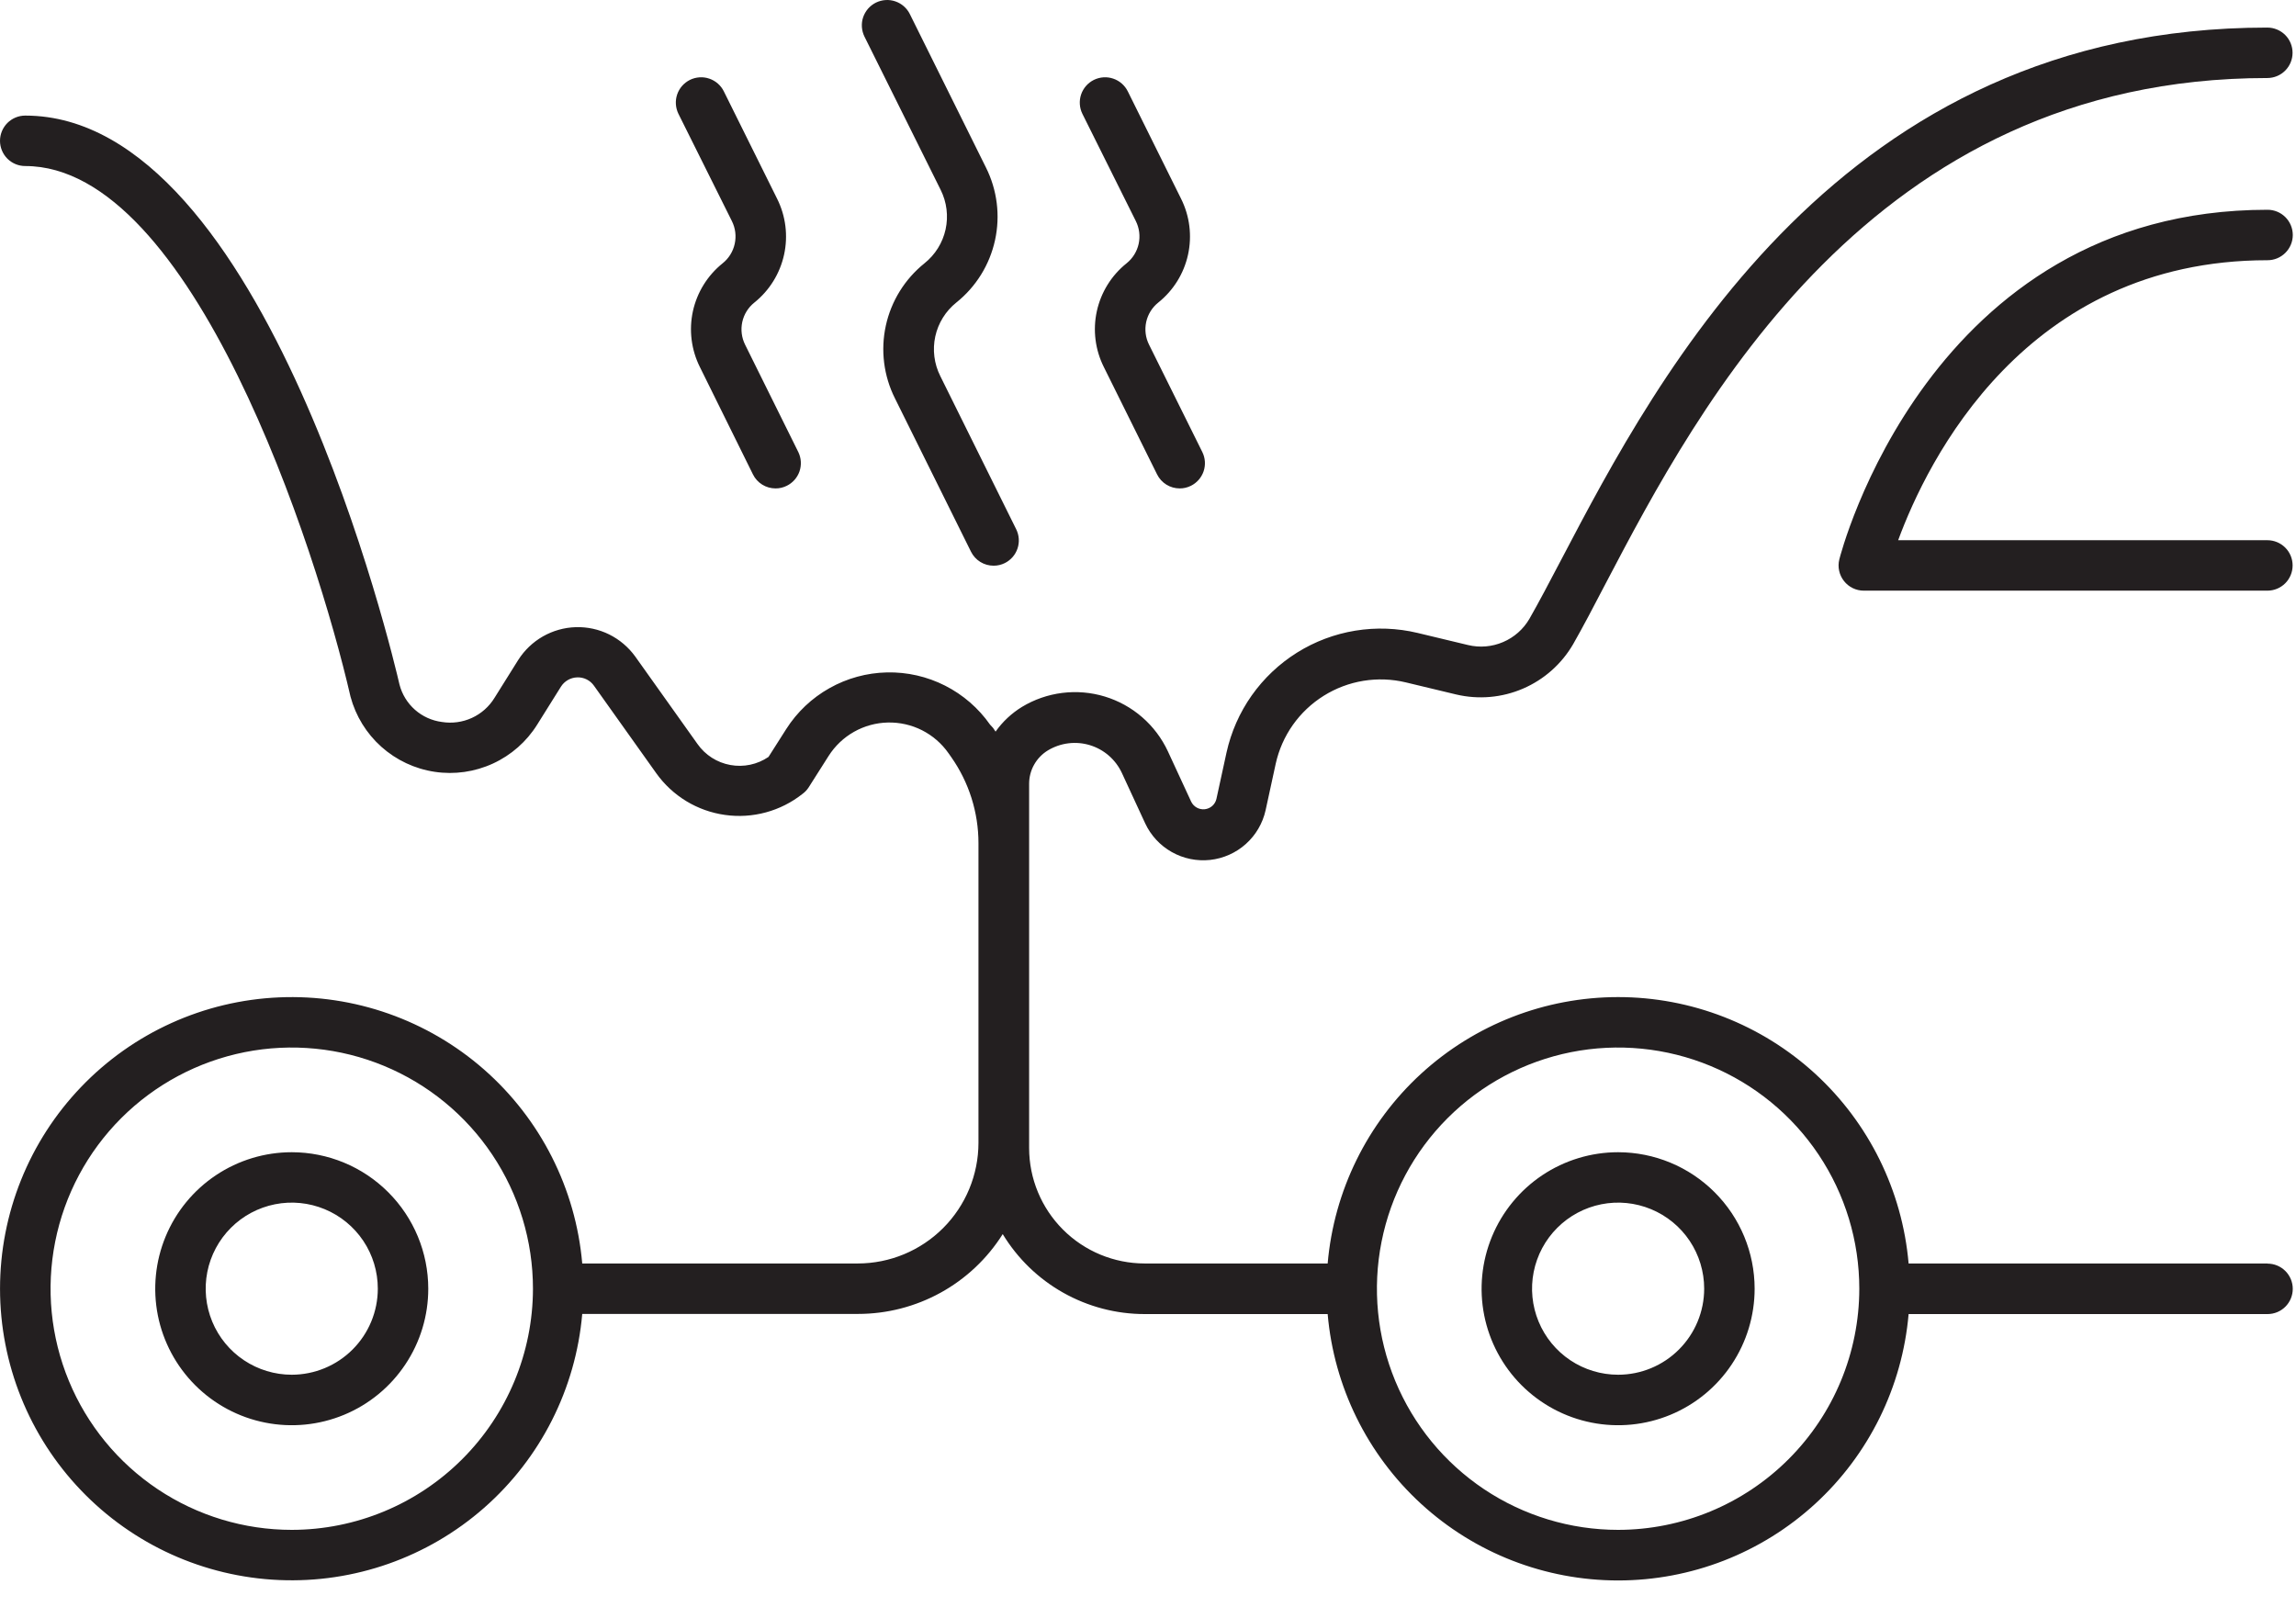 <svg xmlns="http://www.w3.org/2000/svg" width="80" height="56" viewBox="0 0 80 56" fill="none"><g id="Group"><g id="Group_2"><path id="Vector" d="M10.166 40.152C9.225 40.152 8.305 40.431 7.523 40.954C6.74 41.477 6.131 42.22 5.771 43.089C5.411 43.958 5.317 44.915 5.5 45.838C5.684 46.76 6.137 47.608 6.803 48.273C7.468 48.938 8.316 49.391 9.239 49.574C10.162 49.758 11.118 49.663 11.987 49.303C12.856 48.943 13.599 48.333 14.121 47.55C14.644 46.768 14.923 45.848 14.922 44.907C14.921 43.646 14.419 42.437 13.527 41.546C12.636 40.654 11.427 40.153 10.166 40.152ZM10.166 47.906C9.572 47.906 8.993 47.73 8.5 47.401C8.006 47.071 7.622 46.603 7.395 46.055C7.168 45.507 7.109 44.904 7.224 44.322C7.34 43.74 7.626 43.206 8.045 42.787C8.464 42.367 8.999 42.082 9.581 41.966C10.162 41.85 10.765 41.91 11.313 42.137C11.861 42.364 12.329 42.748 12.659 43.241C12.989 43.734 13.164 44.314 13.164 44.907C13.164 45.702 12.847 46.465 12.285 47.027C11.723 47.589 10.961 47.905 10.166 47.906ZM56.38 40.152C55.439 40.152 54.52 40.431 53.737 40.954C52.955 41.477 52.346 42.22 51.986 43.089C51.626 43.958 51.531 44.915 51.715 45.838C51.899 46.76 52.352 47.608 53.017 48.273C53.683 48.938 54.531 49.391 55.453 49.574C56.376 49.758 57.333 49.663 58.202 49.303C59.071 48.943 59.814 48.333 60.336 47.55C60.858 46.768 61.137 45.848 61.137 44.907C61.136 43.646 60.634 42.437 59.742 41.546C58.85 40.654 57.641 40.153 56.38 40.152ZM56.38 47.906C55.787 47.906 55.207 47.73 54.714 47.401C54.221 47.071 53.837 46.603 53.61 46.055C53.383 45.507 53.323 44.904 53.439 44.322C53.555 43.74 53.84 43.206 54.26 42.787C54.679 42.367 55.214 42.082 55.795 41.966C56.377 41.85 56.98 41.91 57.528 42.137C58.076 42.364 58.544 42.748 58.874 43.241C59.203 43.734 59.379 44.314 59.379 44.907C59.379 45.702 59.062 46.465 58.5 47.027C57.938 47.59 57.175 47.906 56.38 47.906Z" fill="#231F20"></path><path id="Vector_2" d="M79.008 44.029H66.502C66.282 41.496 65.121 39.137 63.248 37.418C61.374 35.7 58.924 34.746 56.381 34.746C53.838 34.746 51.388 35.7 49.514 37.418C47.641 39.137 46.48 41.496 46.26 44.029H39.883C38.816 44.028 37.792 43.604 37.038 42.849C36.283 42.094 35.858 41.071 35.858 40.004V27.311C35.858 27.077 35.918 26.848 36.033 26.645C36.147 26.442 36.312 26.271 36.511 26.15C36.729 26.019 36.972 25.934 37.224 25.903C37.476 25.871 37.732 25.893 37.975 25.967C38.218 26.041 38.443 26.165 38.635 26.332C38.827 26.499 38.981 26.704 39.089 26.934L39.902 28.692C40.099 29.114 40.423 29.464 40.829 29.692C41.235 29.921 41.702 30.016 42.165 29.966C42.627 29.915 43.063 29.721 43.41 29.41C43.757 29.099 43.997 28.688 44.098 28.233L44.45 26.614C44.557 26.129 44.76 25.669 45.047 25.262C45.334 24.856 45.699 24.511 46.121 24.247C46.543 23.983 47.013 23.805 47.504 23.725C47.995 23.645 48.498 23.663 48.981 23.779L50.739 24.201C51.517 24.384 52.334 24.313 53.068 23.996C53.802 23.68 54.415 23.135 54.816 22.443C55.153 21.851 55.528 21.139 55.946 20.334C59.175 14.181 65.187 2.719 79.001 2.719C79.234 2.719 79.458 2.626 79.623 2.461C79.788 2.296 79.88 2.073 79.88 1.84C79.88 1.607 79.788 1.383 79.623 1.218C79.458 1.054 79.234 0.961 79.001 0.961C64.123 0.961 57.792 13.032 54.392 19.516C53.984 20.293 53.62 20.986 53.29 21.564C53.079 21.926 52.757 22.211 52.371 22.375C51.986 22.54 51.558 22.576 51.151 22.478L49.393 22.056C48.682 21.886 47.944 21.859 47.223 21.977C46.501 22.095 45.81 22.355 45.191 22.743C44.571 23.131 44.035 23.639 43.613 24.236C43.192 24.833 42.894 25.509 42.736 26.223L42.384 27.841C42.362 27.936 42.311 28.021 42.239 28.085C42.166 28.149 42.075 28.189 41.979 28.2C41.883 28.21 41.785 28.191 41.701 28.144C41.616 28.097 41.548 28.025 41.505 27.938L40.692 26.18C40.48 25.726 40.175 25.321 39.797 24.993C39.419 24.664 38.975 24.419 38.496 24.273C38.016 24.127 37.512 24.084 37.014 24.146C36.517 24.208 36.038 24.374 35.61 24.633C35.247 24.855 34.934 25.148 34.689 25.495C34.66 25.451 34.631 25.407 34.601 25.365L34.497 25.252C34.094 24.677 33.555 24.21 32.928 23.892C32.302 23.575 31.607 23.416 30.904 23.432C30.202 23.447 29.514 23.635 28.902 23.98C28.289 24.324 27.771 24.814 27.394 25.407L26.777 26.377C26.387 26.642 25.91 26.743 25.447 26.658C24.984 26.574 24.572 26.311 24.302 25.925L22.133 22.877C21.897 22.551 21.586 22.287 21.225 22.108C20.864 21.93 20.465 21.843 20.062 21.855C19.66 21.867 19.267 21.978 18.917 22.177C18.567 22.377 18.272 22.659 18.056 22.999L17.23 24.319C17.042 24.625 16.768 24.868 16.441 25.018C16.115 25.167 15.751 25.216 15.397 25.159C15.049 25.114 14.722 24.966 14.459 24.734C14.196 24.502 14.008 24.196 13.92 23.856C13.734 23.048 9.278 4.028 0.879 4.028C0.646 4.028 0.422 4.121 0.257 4.286C0.093 4.451 0 4.674 0 4.907C0 5.14 0.093 5.364 0.257 5.529C0.422 5.694 0.646 5.786 0.879 5.786C6.696 5.786 11.028 19.114 12.213 24.277C12.394 24.951 12.767 25.559 13.288 26.024C13.809 26.489 14.455 26.793 15.146 26.896C15.836 27 16.542 26.899 17.177 26.607C17.811 26.315 18.347 25.844 18.717 25.252L19.543 23.932C19.603 23.835 19.687 23.754 19.786 23.697C19.885 23.64 19.997 23.608 20.111 23.605C20.225 23.6 20.339 23.625 20.441 23.676C20.544 23.727 20.631 23.803 20.697 23.897L22.866 26.945C23.145 27.337 23.502 27.668 23.913 27.918C24.325 28.168 24.783 28.331 25.26 28.398C25.737 28.466 26.223 28.435 26.687 28.309C27.152 28.183 27.586 27.963 27.963 27.664C28.044 27.605 28.113 27.532 28.169 27.449L28.872 26.342C29.094 25.993 29.398 25.704 29.758 25.501C30.118 25.298 30.523 25.187 30.936 25.178C31.35 25.169 31.759 25.261 32.128 25.448C32.496 25.635 32.813 25.91 33.05 26.249L33.145 26.384C33.763 27.264 34.094 28.313 34.093 29.388V39.826C34.091 40.94 33.648 42.009 32.86 42.797C32.072 43.584 31.004 44.028 29.89 44.029H20.287C20.06 41.42 18.835 38.999 16.867 37.271C14.899 35.544 12.34 34.642 9.723 34.756C7.107 34.869 4.635 35.988 2.824 37.88C1.012 39.771 0.001 42.289 0.001 44.908C0.001 47.527 1.012 50.045 2.824 51.936C4.635 53.828 7.107 54.947 9.723 55.06C12.34 55.174 14.899 54.273 16.867 52.545C18.835 50.817 20.06 48.396 20.287 45.787H29.897C30.904 45.787 31.894 45.532 32.776 45.046C33.657 44.56 34.401 43.858 34.938 43.006C35.454 43.856 36.179 44.559 37.045 45.047C37.912 45.535 38.889 45.792 39.883 45.792H46.26C46.48 48.325 47.641 50.684 49.514 52.403C51.388 54.122 53.838 55.075 56.381 55.075C58.924 55.075 61.374 54.122 63.248 52.403C65.121 50.684 66.282 48.325 66.502 45.792H79.008C79.242 45.792 79.465 45.7 79.63 45.535C79.795 45.37 79.887 45.146 79.887 44.913C79.887 44.68 79.795 44.457 79.63 44.292C79.465 44.127 79.242 44.034 79.008 44.034V44.029ZM10.165 53.312C8.503 53.312 6.878 52.819 5.496 51.896C4.114 50.972 3.037 49.66 2.401 48.124C1.765 46.589 1.599 44.899 1.923 43.269C2.247 41.638 3.047 40.141 4.223 38.965C5.398 37.79 6.896 36.99 8.526 36.665C10.156 36.341 11.846 36.508 13.382 37.144C14.917 37.78 16.23 38.857 17.153 40.239C18.077 41.621 18.57 43.246 18.57 44.908C18.567 47.136 17.681 49.273 16.105 50.848C14.53 52.424 12.394 53.31 10.165 53.312ZM56.38 53.312C54.718 53.312 53.093 52.819 51.711 51.896C50.329 50.972 49.252 49.66 48.616 48.124C47.98 46.589 47.813 44.899 48.138 43.269C48.462 41.638 49.262 40.141 50.438 38.965C51.613 37.79 53.11 36.99 54.74 36.665C56.371 36.341 58.06 36.508 59.596 37.144C61.132 37.78 62.444 38.857 63.368 40.239C64.291 41.621 64.784 43.246 64.784 44.908C64.782 47.136 63.896 49.273 62.32 50.848C60.745 52.424 58.608 53.31 56.38 53.312Z" fill="#231F20"></path><path id="Vector_3" d="M79.009 9.068C79.242 9.068 79.465 8.975 79.63 8.81C79.795 8.645 79.888 8.422 79.888 8.189C79.888 7.956 79.795 7.732 79.63 7.567C79.465 7.402 79.242 7.31 79.009 7.31C67.175 7.31 64.116 19.375 64.087 19.497C64.055 19.626 64.053 19.761 64.082 19.891C64.11 20.021 64.168 20.143 64.25 20.247C64.332 20.352 64.437 20.437 64.557 20.495C64.676 20.553 64.808 20.583 64.941 20.583H79.003C79.236 20.583 79.46 20.491 79.625 20.326C79.79 20.161 79.882 19.937 79.882 19.704C79.882 19.471 79.79 19.247 79.625 19.083C79.46 18.918 79.236 18.825 79.003 18.825H66.138C67.15 16.076 70.55 9.068 79.009 9.068ZM25.501 7.704C25.624 7.949 25.659 8.228 25.6 8.496C25.542 8.764 25.393 9.004 25.179 9.175C24.653 9.597 24.288 10.186 24.143 10.845C24 11.503 24.086 12.191 24.388 12.794L26.236 16.533C26.308 16.68 26.421 16.803 26.56 16.889C26.699 16.975 26.86 17.02 27.023 17.02C27.159 17.021 27.292 16.989 27.413 16.929C27.622 16.826 27.781 16.646 27.857 16.427C27.932 16.207 27.918 15.967 27.818 15.758L25.963 12.014C25.84 11.769 25.805 11.489 25.863 11.221C25.922 10.953 26.07 10.714 26.285 10.543C26.811 10.121 27.176 9.531 27.32 8.873C27.464 8.214 27.378 7.526 27.076 6.923L25.221 3.184C25.17 3.08 25.099 2.988 25.011 2.911C24.924 2.835 24.823 2.777 24.713 2.74C24.603 2.702 24.487 2.687 24.372 2.695C24.256 2.703 24.143 2.733 24.039 2.784C23.935 2.836 23.843 2.907 23.766 2.994C23.69 3.081 23.631 3.183 23.594 3.293C23.557 3.402 23.542 3.518 23.55 3.634C23.558 3.75 23.588 3.863 23.639 3.967L25.501 7.704ZM32.776 6.617C32.989 7.044 33.049 7.53 32.947 7.996C32.844 8.461 32.585 8.877 32.212 9.175C31.528 9.724 31.052 10.491 30.865 11.348C30.678 12.205 30.79 13.1 31.184 13.884L33.833 19.226C33.906 19.372 34.018 19.496 34.157 19.582C34.296 19.668 34.457 19.713 34.62 19.713C34.756 19.714 34.889 19.682 35.011 19.622C35.219 19.518 35.379 19.336 35.453 19.115C35.528 18.894 35.511 18.653 35.408 18.444L32.762 13.104C32.548 12.677 32.487 12.19 32.588 11.724C32.69 11.258 32.949 10.841 33.321 10.543C34.007 9.994 34.483 9.227 34.67 8.369C34.858 7.512 34.745 6.616 34.351 5.832L31.702 0.491C31.651 0.387 31.58 0.295 31.492 0.218C31.405 0.142 31.304 0.084 31.194 0.047C31.084 0.009 30.968 -0.006 30.853 0.002C30.737 0.01 30.624 0.04 30.52 0.091C30.416 0.143 30.324 0.214 30.247 0.301C30.171 0.389 30.113 0.49 30.075 0.6C30.038 0.709 30.023 0.825 30.031 0.941C30.039 1.057 30.069 1.17 30.12 1.274L32.776 6.617ZM39.576 7.704C39.698 7.949 39.733 8.228 39.675 8.496C39.616 8.764 39.468 9.003 39.254 9.175C38.727 9.596 38.361 10.186 38.217 10.845C38.073 11.503 38.16 12.192 38.463 12.794L40.317 16.533C40.39 16.68 40.503 16.803 40.642 16.889C40.781 16.975 40.941 17.02 41.105 17.02C41.24 17.021 41.374 16.989 41.495 16.929C41.704 16.825 41.863 16.643 41.938 16.422C42.012 16.201 41.996 15.96 41.892 15.751L40.038 12.014C39.914 11.769 39.879 11.489 39.937 11.221C39.995 10.954 40.144 10.714 40.358 10.543C40.885 10.121 41.251 9.532 41.395 8.873C41.539 8.214 41.453 7.526 41.151 6.923L39.296 3.184C39.245 3.08 39.173 2.988 39.086 2.911C38.999 2.835 38.898 2.777 38.788 2.74C38.678 2.702 38.562 2.687 38.446 2.695C38.331 2.703 38.218 2.733 38.114 2.784C38.01 2.836 37.917 2.907 37.841 2.994C37.765 3.081 37.706 3.183 37.669 3.293C37.632 3.402 37.617 3.518 37.625 3.634C37.632 3.75 37.663 3.863 37.714 3.967L39.576 7.704Z" fill="#231F20"></path></g></g></svg>